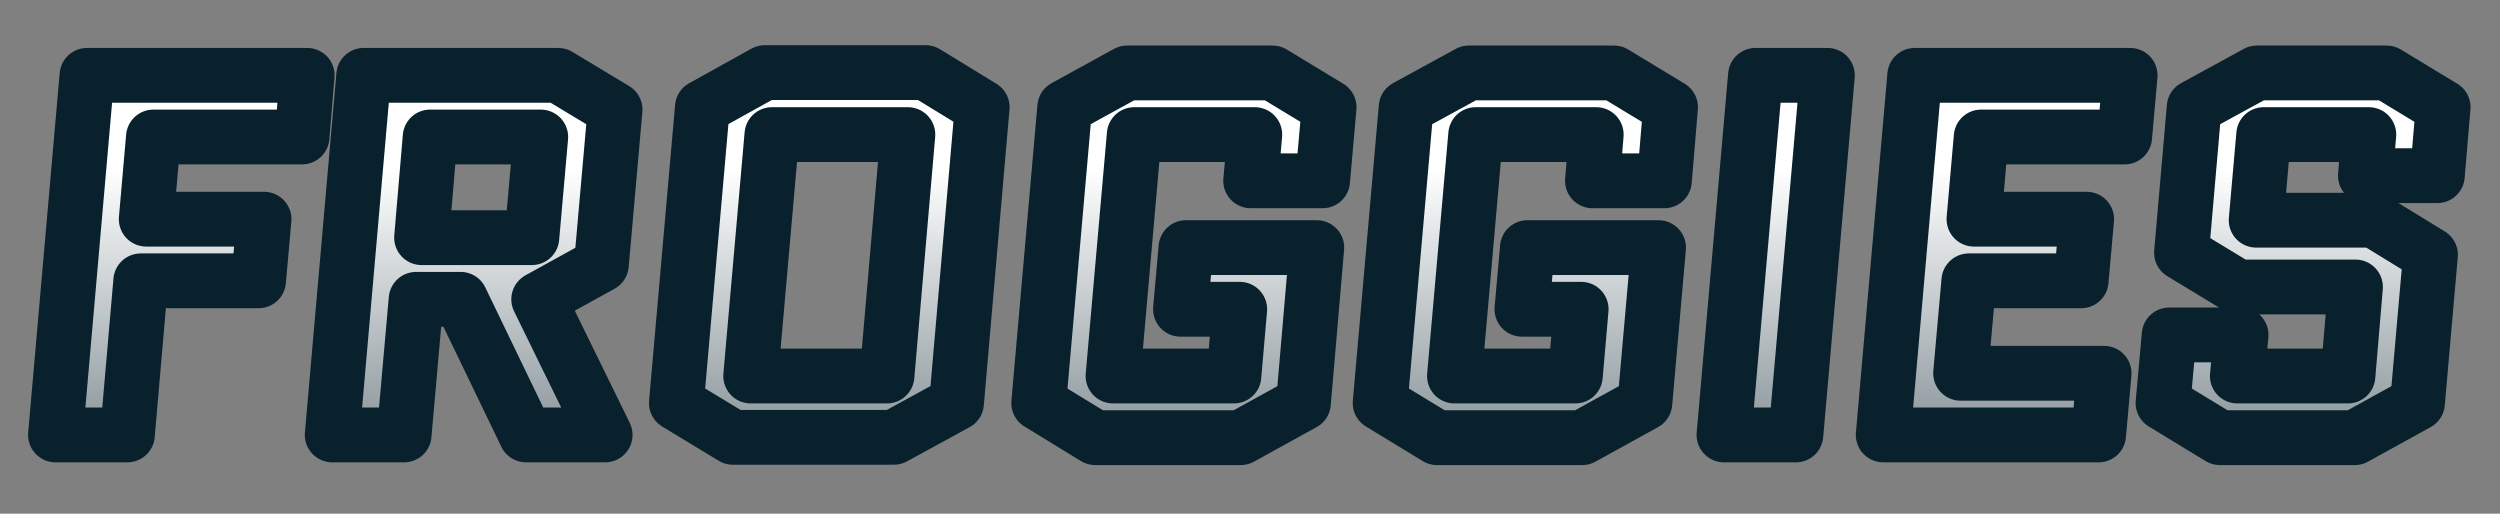 <svg version="1.2" xmlns="http://www.w3.org/2000/svg" viewBox="0 0 730 150" width="730" height="150">
	<rect x="0" y="0" width="730" height="150" fill="#808080" stroke="none"/>
	<title>New Project</title>
	<defs>
		<linearGradient id="g1" x2="1" gradientUnits="userSpaceOnUse" gradientTransform="matrix(0,-227.91,1486.74,0,365,248.375)">
			<stop offset=".15" stop-color="#08212c"/>
			<stop offset=".152" stop-color="#08212c"/>
			<stop offset=".873" stop-color="#ffffff"/>
			<stop offset=".901" stop-color="#ffffff"/>
		</linearGradient>
	</defs>
	<style>
		.s0 { fill: url(#g1);paint-order:stroke fill markers;stroke: #08212c;stroke-width: 16;stroke-linejoin: round; } 
	</style>
	<path id="FROGGIES" class="s0" aria-label="FROGGIES"  d="m41.1 82h34.4l1.6-18h-34.4l2.1-24h43.4l1.5-18h-64.3l-9.2 105h21zm135.6 45l-19.4-39.6 18.3-10.1 4-45.3-16.6-10h-56.8l-9.2 105h21l3.5-39.6h13l19.1 39.6zm-51.1-87h32.3l-2.6 29.4h-32.2zm153.7 77.7l7.5-86.4-16.5-10.1h-47l-18.2 10.1-7.6 86.4 16.5 10h47zm-53.9-78.4h39.7l-6.1 70.5h-39.8zm119.3 51h17.3l-1.7 19.5h-35.3l6.2-70.5h35.2l-1.2 13.5h21l1.9-21.5-16.5-10h-42.5l-18.2 10-7.6 86.4 16.5 10.1h42.5l18.3-10.1 3.9-45.4h-38.2zm99.7 0h17.3l-1.7 19.5h-35.3l6.2-70.5h35.2l-1.1 13.5h21l1.8-21.5-16.5-10h-42.4l-18.3 10-7.6 86.4 16.6 10.1h42.4l18.3-10.1 4-45.4h-38.3zm59 36.7h21l9.2-105h-21zm71.5-45h32.8l1.6-18h-32.9l2.1-24h41.9l1.6-18h-62.9l-9.2 105h62.9l1.6-18h-41.9zm62.1-8.2l16.5 10h34.3l-2.2 26h-32.3l1.1-12h-21l-1.8 19.9 16.6 10.1h39.4l18.3-10.1 3.8-43.3-16.5-10.1h-34.4l2.2-25h30.7l-1 12h21l1.7-20-16.5-10h-37.9l-18.3 10z"/>
</svg>